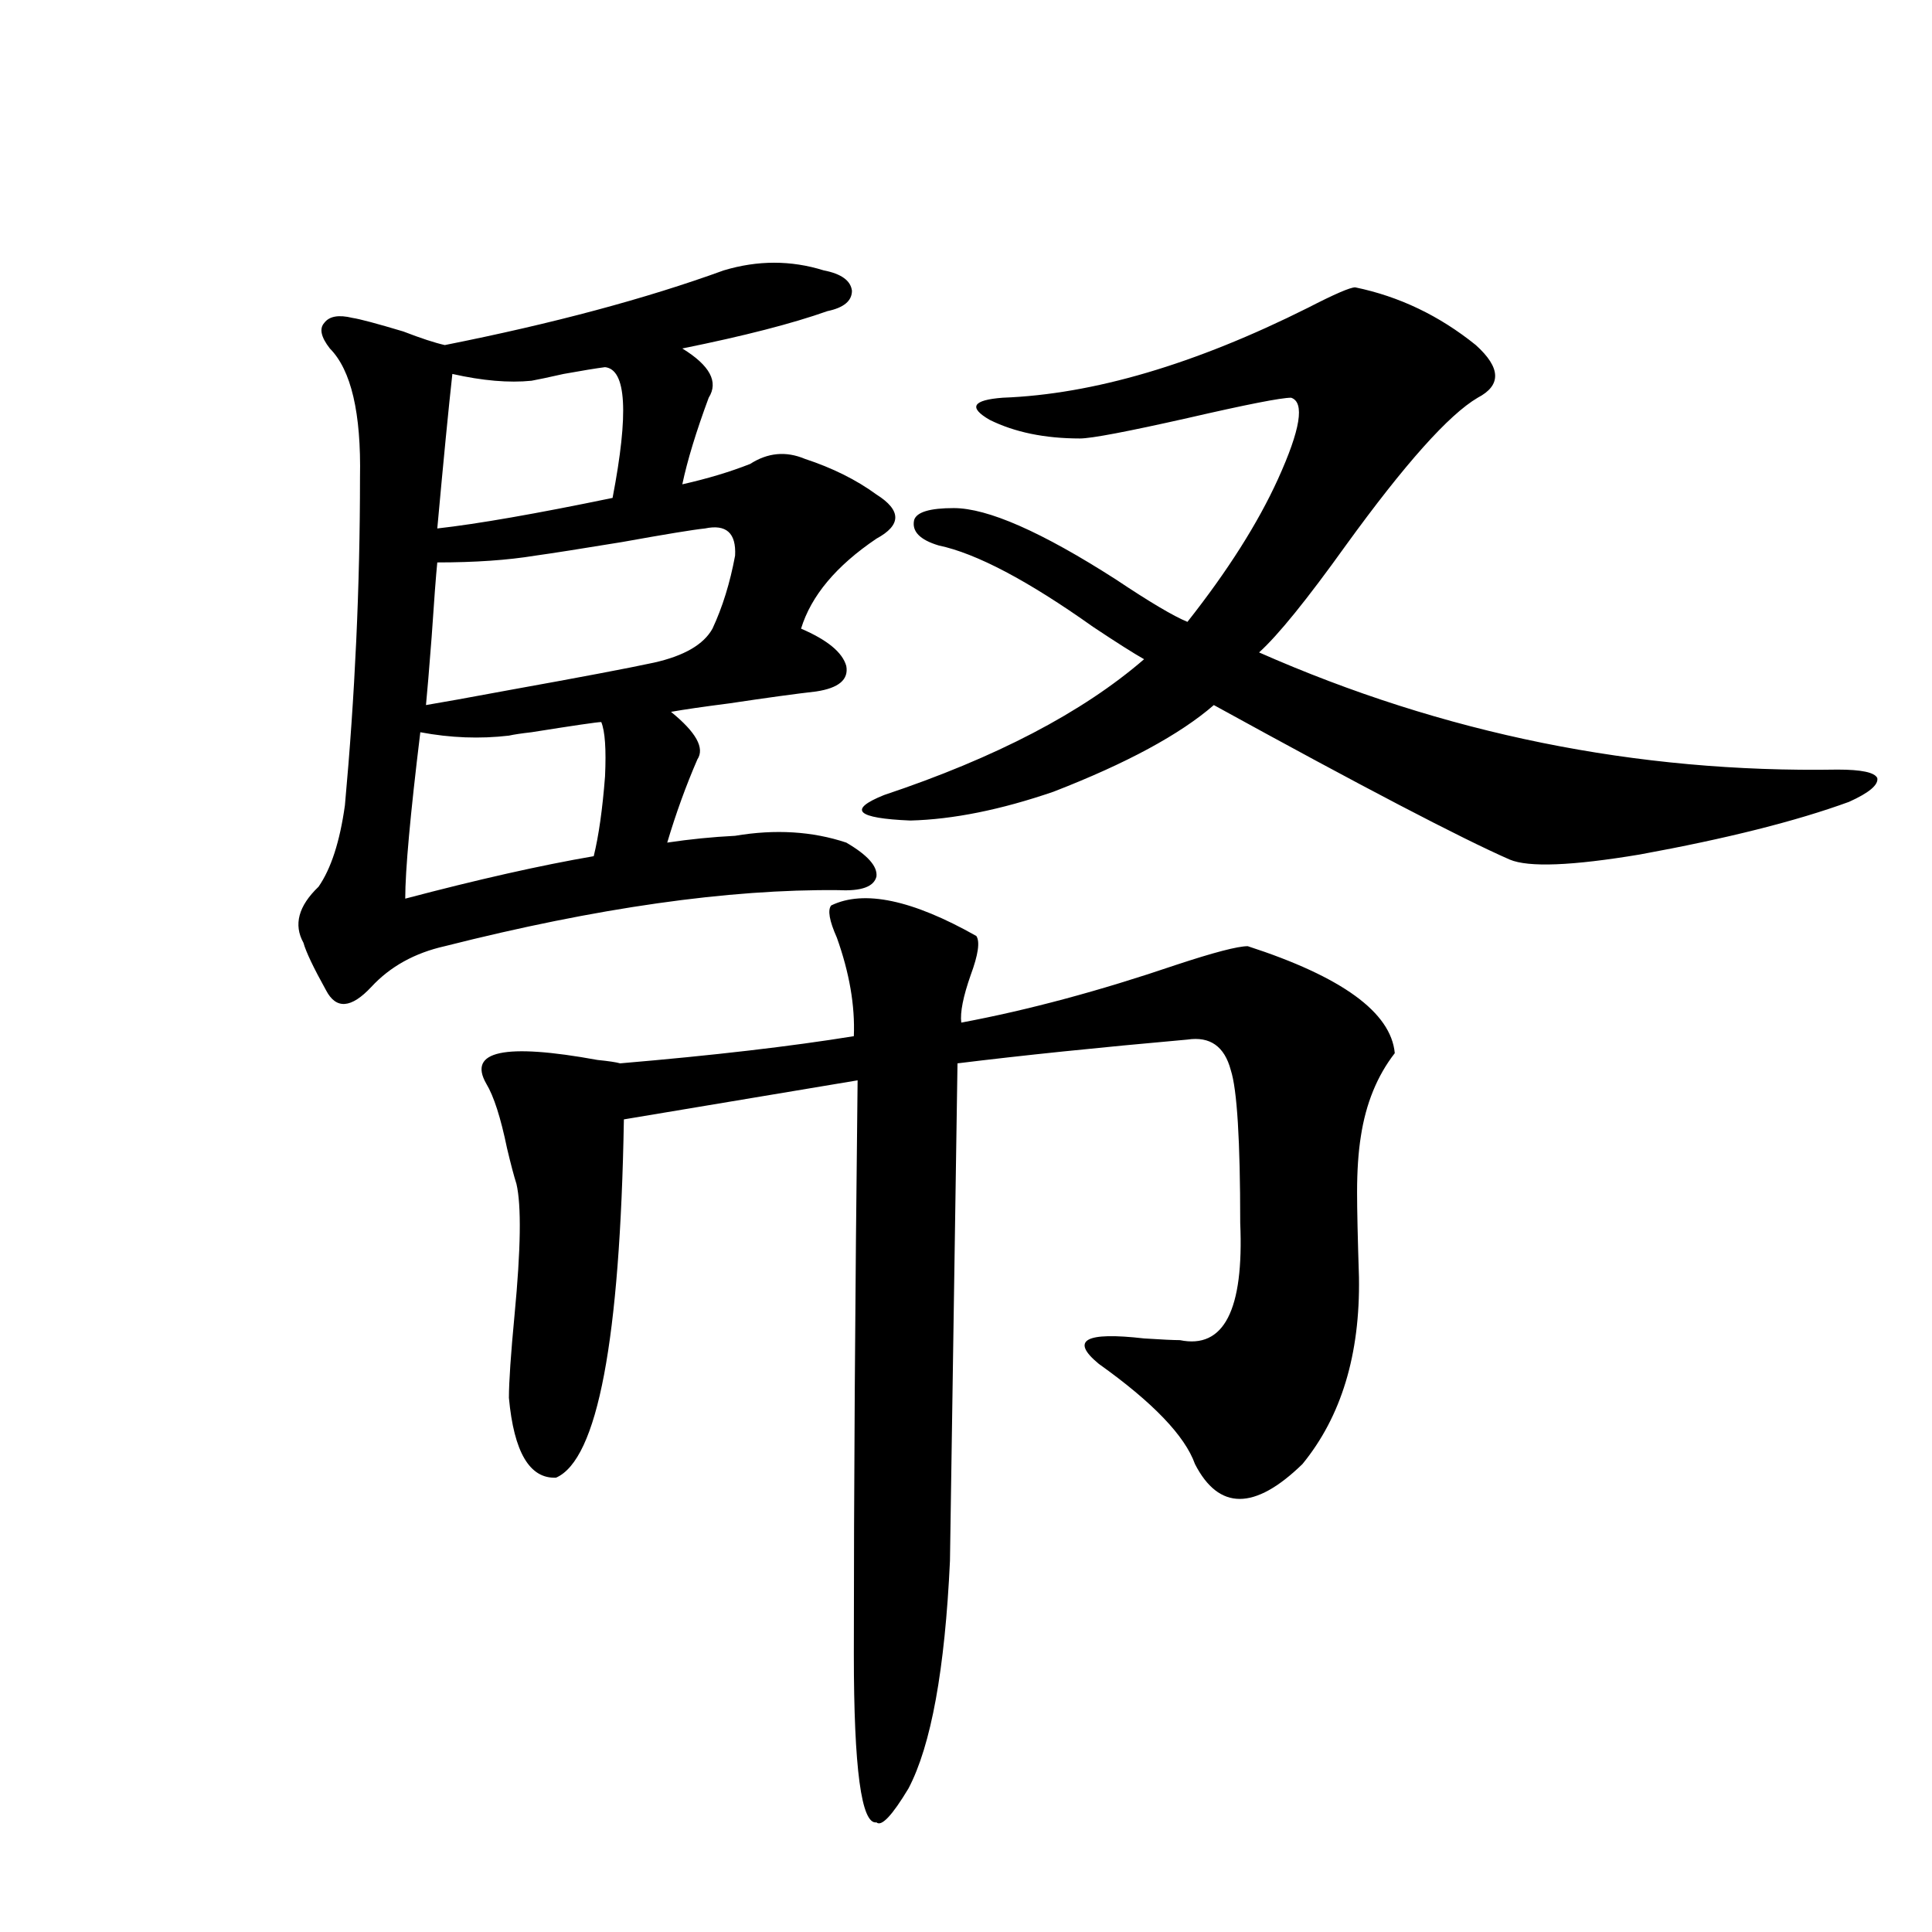 <?xml version="1.0" encoding="utf-8"?>
<!-- Generator: Adobe Illustrator 16.0.0, SVG Export Plug-In . SVG Version: 6.00 Build 0)  -->
<!DOCTYPE svg PUBLIC "-//W3C//DTD SVG 1.1//EN" "http://www.w3.org/Graphics/SVG/1.1/DTD/svg11.dtd">
<svg version="1.1" id="图层_1" xmlns="http://www.w3.org/2000/svg" xmlns:xlink="http://www.w3.org/1999/xlink" x="0px" y="0px"
	 width="1000px" height="1000px" viewBox="0 0 1000 1000" enable-background="new 0 0 1000 1000" xml:space="preserve">
<path d="M374.625,139.941c17.561-5.273,34.786-5.273,51.706,0c9.1,1.758,13.978,5.273,14.634,10.547
	c0,5.273-4.238,8.789-12.683,10.547c-18.216,6.455-43.261,12.896-75.12,19.336c14.298,8.789,18.856,17.29,13.658,25.488
	c-6.509,17.578-11.067,32.52-13.658,44.824c13.003-2.925,24.71-6.44,35.121-10.547c9.1-5.85,18.536-6.729,28.292-2.637
	c14.298,4.697,26.661,10.85,37.072,18.457c13.003,8.213,13.003,15.82,0,22.852c-20.823,14.063-33.825,29.595-39.023,46.582
	c13.658,5.864,21.463,12.305,23.414,19.336c1.296,7.031-3.902,11.426-15.609,13.184c-10.411,1.182-25.365,3.228-44.877,6.152
	c-13.658,1.758-23.75,3.228-30.243,4.395c13.003,10.547,17.561,18.76,13.658,24.609c-5.854,13.486-11.067,27.837-15.609,43.066
	c11.707-1.758,23.414-2.925,35.121-3.516c20.807-3.516,39.999-2.334,57.56,3.516c11.052,6.455,16.25,12.305,15.609,17.578
	c-1.311,5.273-7.805,7.622-19.512,7.031c-57.24-0.576-125.21,9.092-203.897,29.004c-15.609,3.516-28.292,10.547-38.048,21.094
	c-10.411,11.138-18.216,11.729-23.414,1.758c-6.509-11.714-10.411-19.912-11.707-24.609c-5.213-9.365-2.607-19.033,7.805-29.004
	c6.494-9.365,11.052-23.428,13.658-42.188c5.198-56.826,7.805-113.379,7.805-169.629c0.64-33.398-4.558-55.659-15.609-66.797
	c-4.558-5.85-5.533-10.244-2.927-13.184c2.591-3.516,7.469-4.395,14.634-2.637c3.902,0.591,12.683,2.939,26.341,7.031
	c9.1,3.516,16.25,5.864,21.463,7.031C286.167,167.49,334.291,154.595,374.625,139.941z M311.212,373.73
	c-1.951,0-13.994,1.758-36.097,5.273c-5.213,0.591-9.116,1.182-11.707,1.758c-14.969,1.758-30.243,1.182-45.853-1.758
	c-5.213,42.778-7.805,71.494-7.805,86.133c37.712-9.956,70.242-17.275,97.559-21.973c2.591-10.547,4.542-24.307,5.854-41.309
	C313.804,387.793,313.164,378.428,311.212,373.73z M364.87,273.535c-5.854,0.591-20.167,2.939-42.926,7.031
	c-21.463,3.516-36.432,5.864-44.877,7.031c-14.314,2.349-31.219,3.516-50.73,3.516c-0.656,6.455-1.631,19.336-2.927,38.672
	c-1.311,17.002-2.287,28.716-2.927,35.156c7.149-1.167,21.783-3.804,43.901-7.91c35.761-6.44,60.486-11.123,74.145-14.063
	c15.609-3.516,25.685-9.365,30.243-17.578c5.198-11.123,9.1-23.73,11.707-37.793C381.119,275.884,375.921,271.201,364.87,273.535z
	 M313.164,190.039c-4.558,0.591-11.707,1.758-21.463,3.516c-7.805,1.758-13.338,2.939-16.585,3.516
	c-11.707,1.182-25.365,0-40.975-3.516c-1.951,17.578-4.558,44.248-7.805,79.98c20.807-2.334,51.051-7.607,90.729-15.82
	C325.511,213.77,324.215,191.221,313.164,190.039z M430.234,468.652c16.905-8.198,41.95-2.925,75.12,15.82
	c1.951,2.939,0.976,9.668-2.927,20.215c-3.902,11.138-5.533,19.336-4.878,24.609c34.466-6.44,71.538-16.396,111.217-29.883
	c19.512-6.44,31.859-9.668,37.072-9.668c48.779,15.82,74.145,34.277,76.096,55.371c-9.115,11.729-14.969,26.079-17.561,43.066
	c-1.311,8.213-1.951,17.881-1.951,29.004c0,8.789,0.32,23.442,0.976,43.945c0.64,39.854-9.115,72.07-29.268,96.68
	c-24.725,24.033-43.261,24.033-55.608,0c-5.213-14.639-21.798-31.929-49.755-51.855c-14.969-12.305-7.164-16.699,23.414-13.184
	c9.1,0.591,15.274,0.879,18.536,0.879c22.759,4.697,33.17-15.518,31.219-60.645c0-42.764-1.631-69.131-4.878-79.102
	c-3.262-12.305-10.731-17.578-22.438-15.82c-46.188,4.106-85.852,8.213-119.021,12.305l-3.902,257.52
	c-2.607,56.25-9.756,95.499-21.463,117.773c-8.46,14.063-13.994,19.913-16.585,17.578c-7.805,1.168-11.707-27.836-11.707-87.012
	c0-84.375,0.64-183.389,1.951-297.07l-120.973,20.215c-1.951,114.258-13.658,176.084-35.121,185.449
	c-13.658,0.591-21.798-13.184-24.39-41.309c0-8.198,0.976-22.549,2.927-43.066c3.247-33.975,3.567-56.538,0.976-67.676
	c-1.311-4.092-2.927-10.244-4.878-18.457c-3.262-15.82-6.829-26.943-10.731-33.398c-9.756-16.987,9.42-21.094,57.56-12.305
	c5.854,0.591,9.756,1.182,11.707,1.758c48.124-4.092,88.443-8.789,120.973-14.063c0.64-15.82-2.287-32.808-8.78-50.977
	C429.258,476.563,428.283,471.001,430.234,468.652z M701.447,148.73c22.759,4.697,43.566,14.653,62.438,29.883
	c13.003,11.729,13.323,20.806,0.976,27.246c-14.969,8.789-37.728,34.277-68.291,76.465c-20.167,28.125-35.121,46.582-44.877,55.371
	c95.607,42.188,195.437,62.402,299.505,60.645c12.347,0,19.176,1.47,20.487,4.395c0.64,3.516-4.238,7.622-14.634,12.305
	c-27.316,9.971-63.413,19.048-108.29,27.246c-35.121,5.864-57.56,6.743-67.315,2.637c-25.365-11.123-76.431-37.793-153.167-79.98
	c-17.561,15.244-45.212,30.186-82.925,44.824c-27.316,9.38-52.042,14.365-74.145,14.941c-27.972-1.167-32.53-5.562-13.658-13.184
	c57.88-19.336,102.757-42.764,134.631-70.313c-5.213-2.925-13.993-8.486-26.341-16.699c-33.825-24.019-60.486-38.081-79.998-42.188
	c-9.756-2.925-13.994-7.319-12.683-13.184c1.296-4.092,8.125-6.152,20.487-6.152c17.561,0,45.517,12.305,83.9,36.914
	c17.561,11.729,29.908,19.048,37.072,21.973c20.807-26.367,36.417-50.977,46.828-73.828c11.707-25.776,13.978-39.839,6.829-42.188
	c-5.213,0-23.094,3.516-53.657,10.547c-31.219,7.031-49.755,10.547-55.608,10.547c-18.216,0-33.825-3.213-46.828-9.668
	c-11.067-6.44-8.78-10.244,6.829-11.426c46.828-1.758,99.51-17.275,158.045-46.582C690.715,152.246,698.84,148.73,701.447,148.73z"
	/>
</svg>
